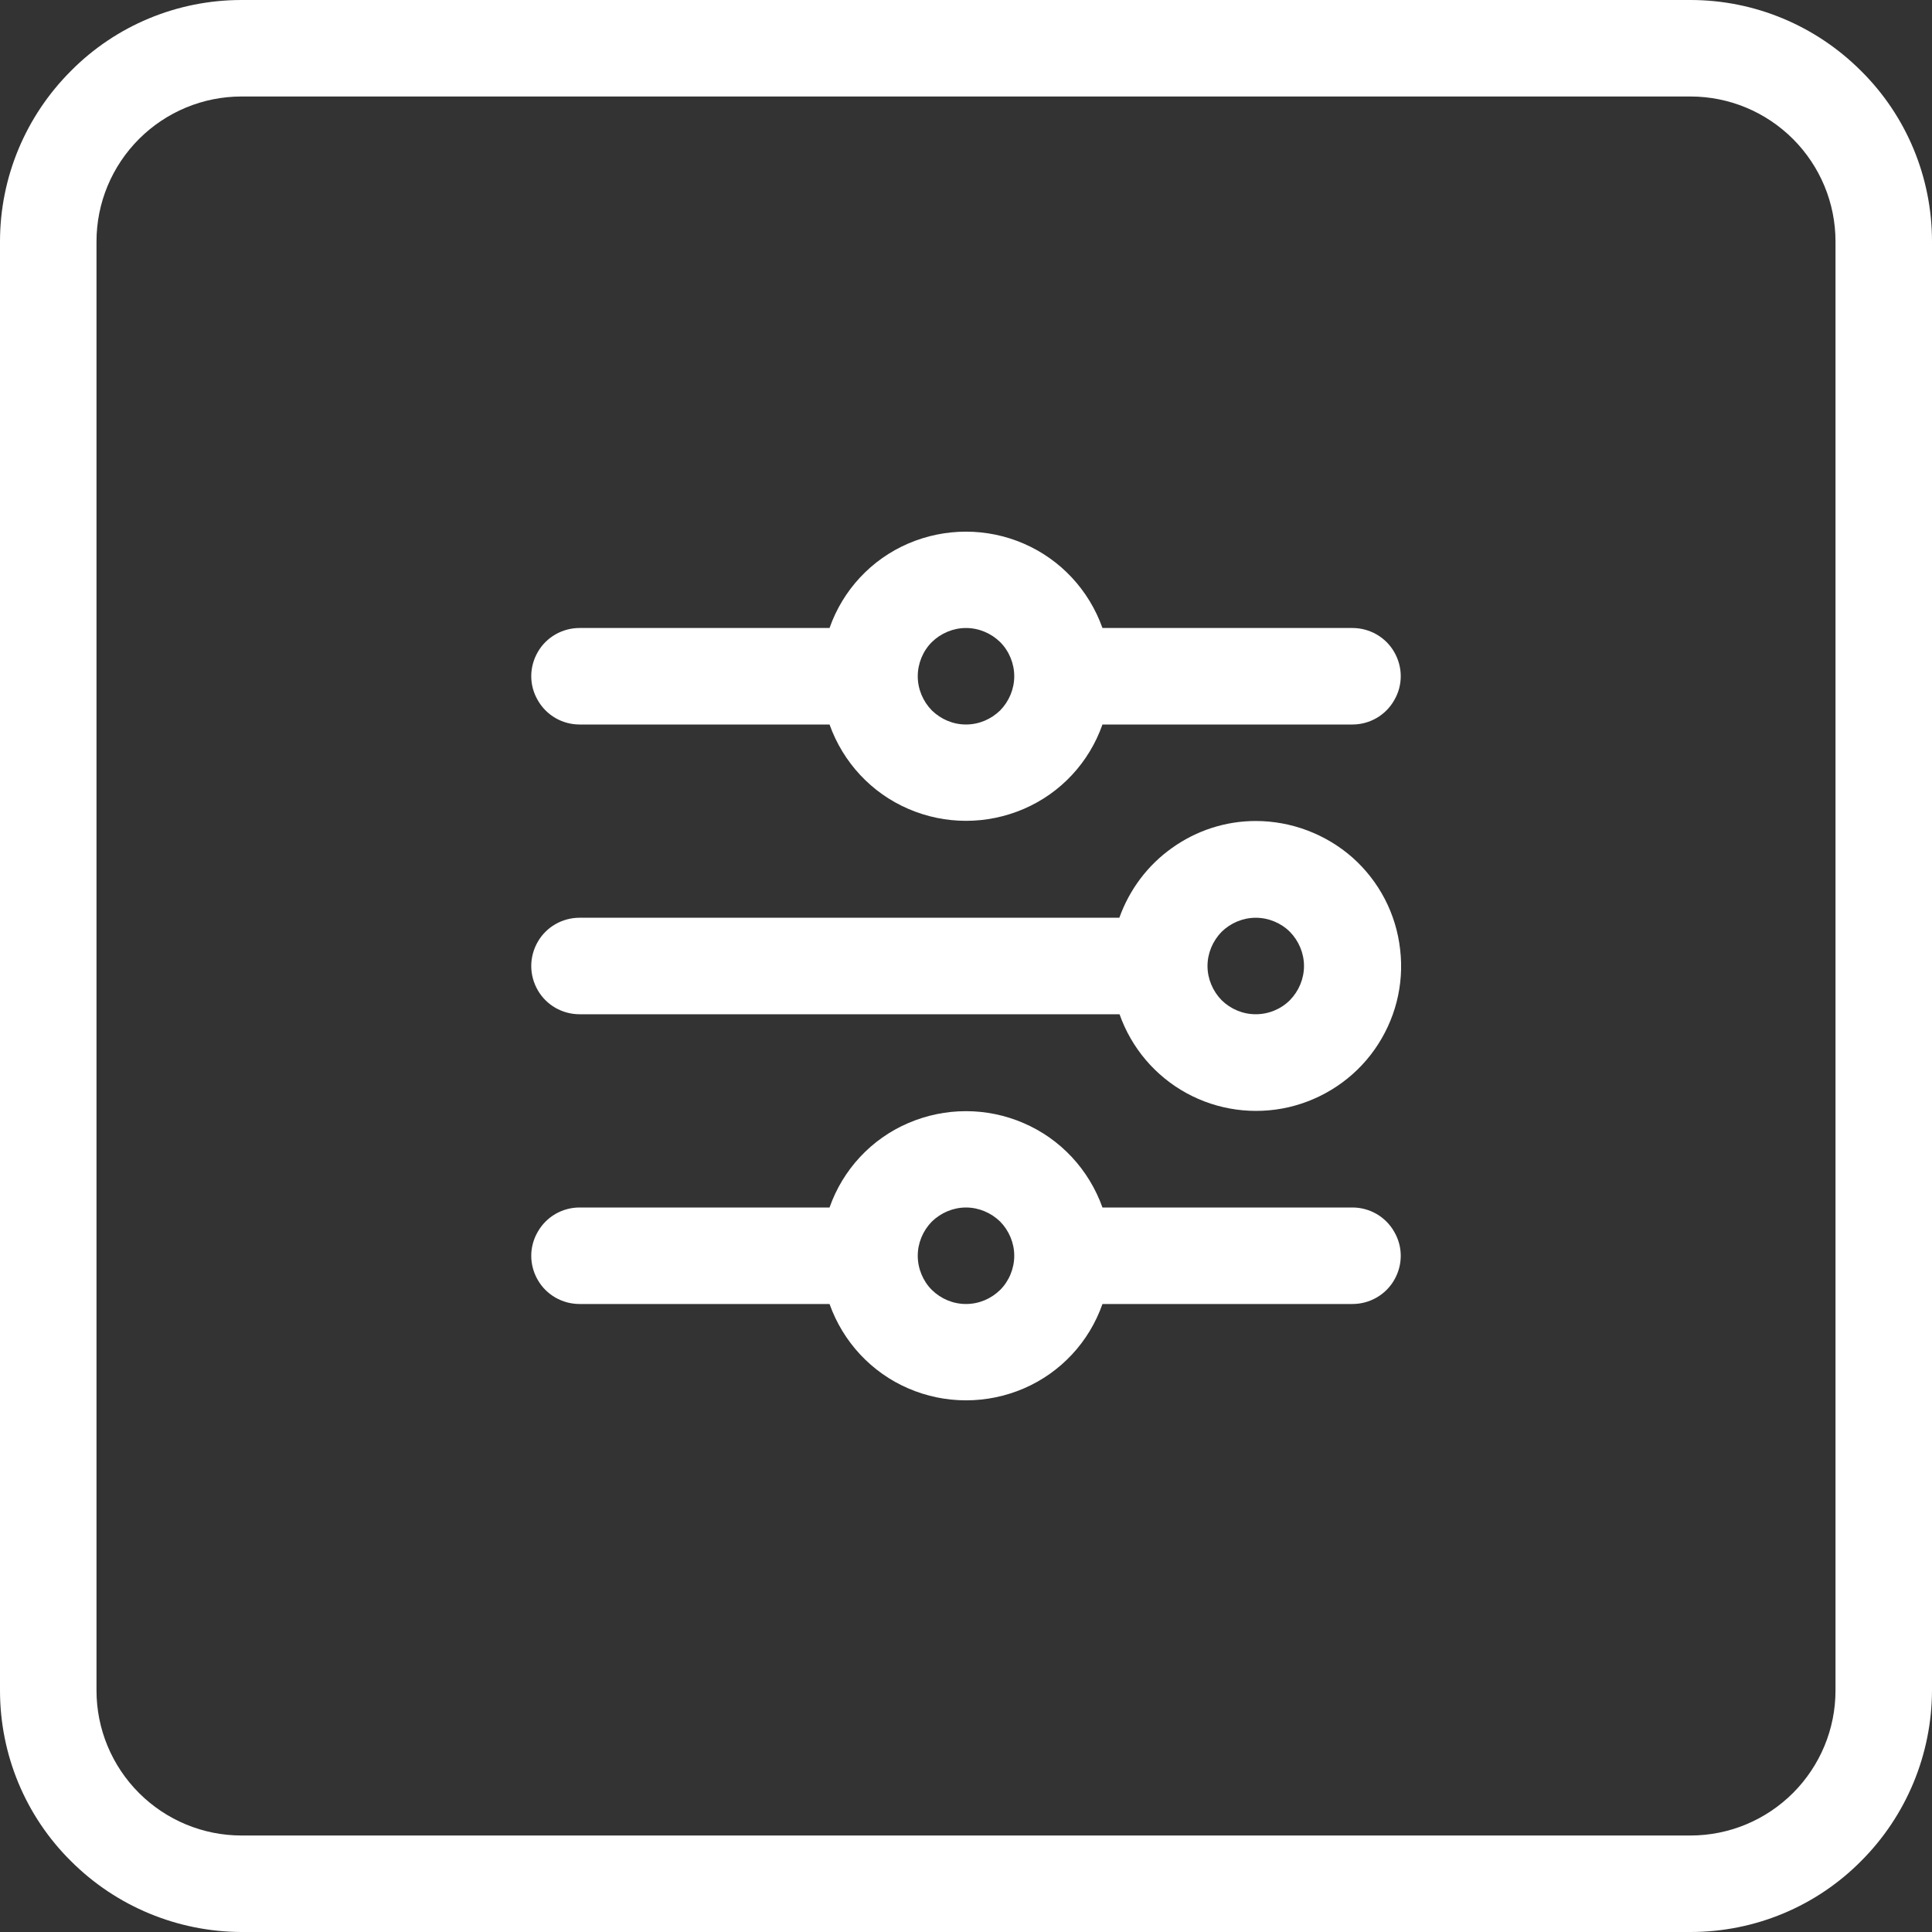 <?xml version="1.0" encoding="UTF-8"?>
<svg xmlns="http://www.w3.org/2000/svg" xmlns:xlink="http://www.w3.org/1999/xlink" width="38px" height="38px" viewBox="0 0 38 38" version="1.1">
  <rect x="0" y="0" width="38" height="38" fill="#333333" stroke="none"/>
  <g id="surface1">
    <path style=" stroke:none;fill-rule:nonzero;fill:rgb(100%,100%,100%);fill-opacity:1;" d="M 33.25 0 L 4.75 0 C 3.488 0 2.281 0.5 1.395 1.395 C 0.504 2.285 0 3.488 0 4.75 L 0 33.25 C 0 34.512 0.5 35.719 1.395 36.605 C 2.285 37.496 3.492 37.996 4.75 38 L 33.25 38 C 34.512 38 35.719 37.5 36.605 36.605 C 37.496 35.715 37.996 34.508 38 33.25 L 38 4.75 C 38 3.488 37.5 2.281 36.605 1.395 C 35.715 0.504 34.512 0 33.25 0 Z M 36.102 33.25 C 36.102 34.008 35.801 34.73 35.266 35.266 C 34.73 35.801 34.008 36.102 33.25 36.102 L 4.75 36.102 C 3.992 36.102 3.27 35.801 2.734 35.266 C 2.199 34.73 1.898 34.008 1.898 33.25 L 1.898 4.75 C 1.898 3.992 2.199 3.27 2.734 2.734 C 3.27 2.199 3.992 1.898 4.75 1.898 L 33.25 1.898 C 34.008 1.898 34.73 2.199 35.266 2.734 C 35.801 3.27 36.102 3.992 36.102 4.75 Z M 36.102 33.25 "></path>
    <path style=" stroke:none;fill-rule:nonzero;fill:rgb(100%,100%,100%);fill-opacity:1;" d="M 26.602 12.352 L 21.684 12.352 C 21.418 11.605 20.859 11.004 20.133 10.691 C 19.41 10.379 18.59 10.379 17.863 10.691 C 17.137 11.004 16.578 11.605 16.316 12.352 L 11.398 12.352 C 11.062 12.352 10.746 12.531 10.578 12.824 C 10.406 13.121 10.406 13.48 10.578 13.773 C 10.746 14.07 11.062 14.25 11.398 14.25 L 16.316 14.25 C 16.582 14.996 17.141 15.598 17.867 15.91 C 18.59 16.223 19.41 16.223 20.137 15.91 C 20.863 15.598 21.422 14.996 21.684 14.25 L 26.602 14.25 C 26.938 14.25 27.254 14.07 27.422 13.773 C 27.594 13.48 27.594 13.121 27.422 12.824 C 27.254 12.531 26.938 12.352 26.602 12.352 Z M 19 14.25 C 18.746 14.25 18.508 14.148 18.328 13.973 C 18.152 13.793 18.051 13.551 18.051 13.301 C 18.051 13.051 18.152 12.805 18.328 12.629 C 18.508 12.453 18.75 12.352 19 12.352 C 19.25 12.352 19.492 12.453 19.672 12.629 C 19.848 12.805 19.949 13.051 19.949 13.301 C 19.949 13.551 19.848 13.793 19.672 13.973 C 19.492 14.148 19.254 14.25 19 14.25 Z M 19 14.25 "></path>
    <path style=" stroke:none;fill-rule:nonzero;fill:rgb(100%,100%,100%);fill-opacity:1;" d="M 26.602 23.75 L 21.684 23.75 C 21.418 23.004 20.859 22.402 20.133 22.09 C 19.41 21.777 18.59 21.777 17.863 22.09 C 17.137 22.402 16.578 23.004 16.316 23.75 L 11.398 23.75 C 11.062 23.75 10.746 23.93 10.578 24.227 C 10.406 24.52 10.406 24.879 10.578 25.176 C 10.746 25.469 11.062 25.648 11.398 25.648 L 16.316 25.648 C 16.582 26.395 17.141 26.996 17.867 27.309 C 18.59 27.621 19.41 27.621 20.137 27.309 C 20.863 26.996 21.422 26.395 21.684 25.648 L 26.602 25.648 C 26.938 25.648 27.254 25.469 27.422 25.176 C 27.594 24.879 27.594 24.52 27.422 24.227 C 27.254 23.93 26.938 23.75 26.602 23.75 Z M 19 25.648 C 18.746 25.648 18.508 25.547 18.328 25.371 C 18.152 25.195 18.051 24.949 18.051 24.699 C 18.051 24.449 18.152 24.207 18.328 24.027 C 18.508 23.852 18.75 23.75 19 23.75 C 19.25 23.75 19.492 23.852 19.672 24.027 C 19.848 24.207 19.949 24.449 19.949 24.699 C 19.949 24.949 19.848 25.195 19.672 25.371 C 19.492 25.547 19.254 25.648 19 25.648 Z M 19 25.648 "></path>
    <path style=" stroke:none;fill-rule:nonzero;fill:rgb(100%,100%,100%);fill-opacity:1;" d="M 24.699 16.148 C 24.109 16.148 23.539 16.332 23.055 16.676 C 22.574 17.016 22.215 17.496 22.016 18.051 L 11.398 18.051 C 11.062 18.051 10.746 18.23 10.578 18.523 C 10.406 18.82 10.406 19.18 10.578 19.477 C 10.746 19.77 11.062 19.949 11.398 19.949 L 22.02 19.949 C 22.254 20.613 22.723 21.164 23.336 21.5 C 23.949 21.836 24.664 21.934 25.348 21.777 C 26.031 21.617 26.633 21.215 27.035 20.645 C 27.441 20.07 27.621 19.371 27.539 18.676 C 27.461 17.977 27.129 17.336 26.602 16.867 C 26.078 16.406 25.398 16.148 24.699 16.148 Z M 24.699 19.949 C 24.445 19.949 24.207 19.848 24.027 19.672 C 23.852 19.492 23.75 19.25 23.75 19 C 23.75 18.75 23.852 18.508 24.027 18.328 C 24.207 18.152 24.449 18.051 24.699 18.051 C 24.949 18.051 25.195 18.152 25.371 18.328 C 25.547 18.508 25.648 18.75 25.648 19 C 25.648 19.25 25.547 19.492 25.371 19.672 C 25.195 19.848 24.953 19.949 24.699 19.949 Z M 24.699 19.949 "></path>
  </g>
</svg>

